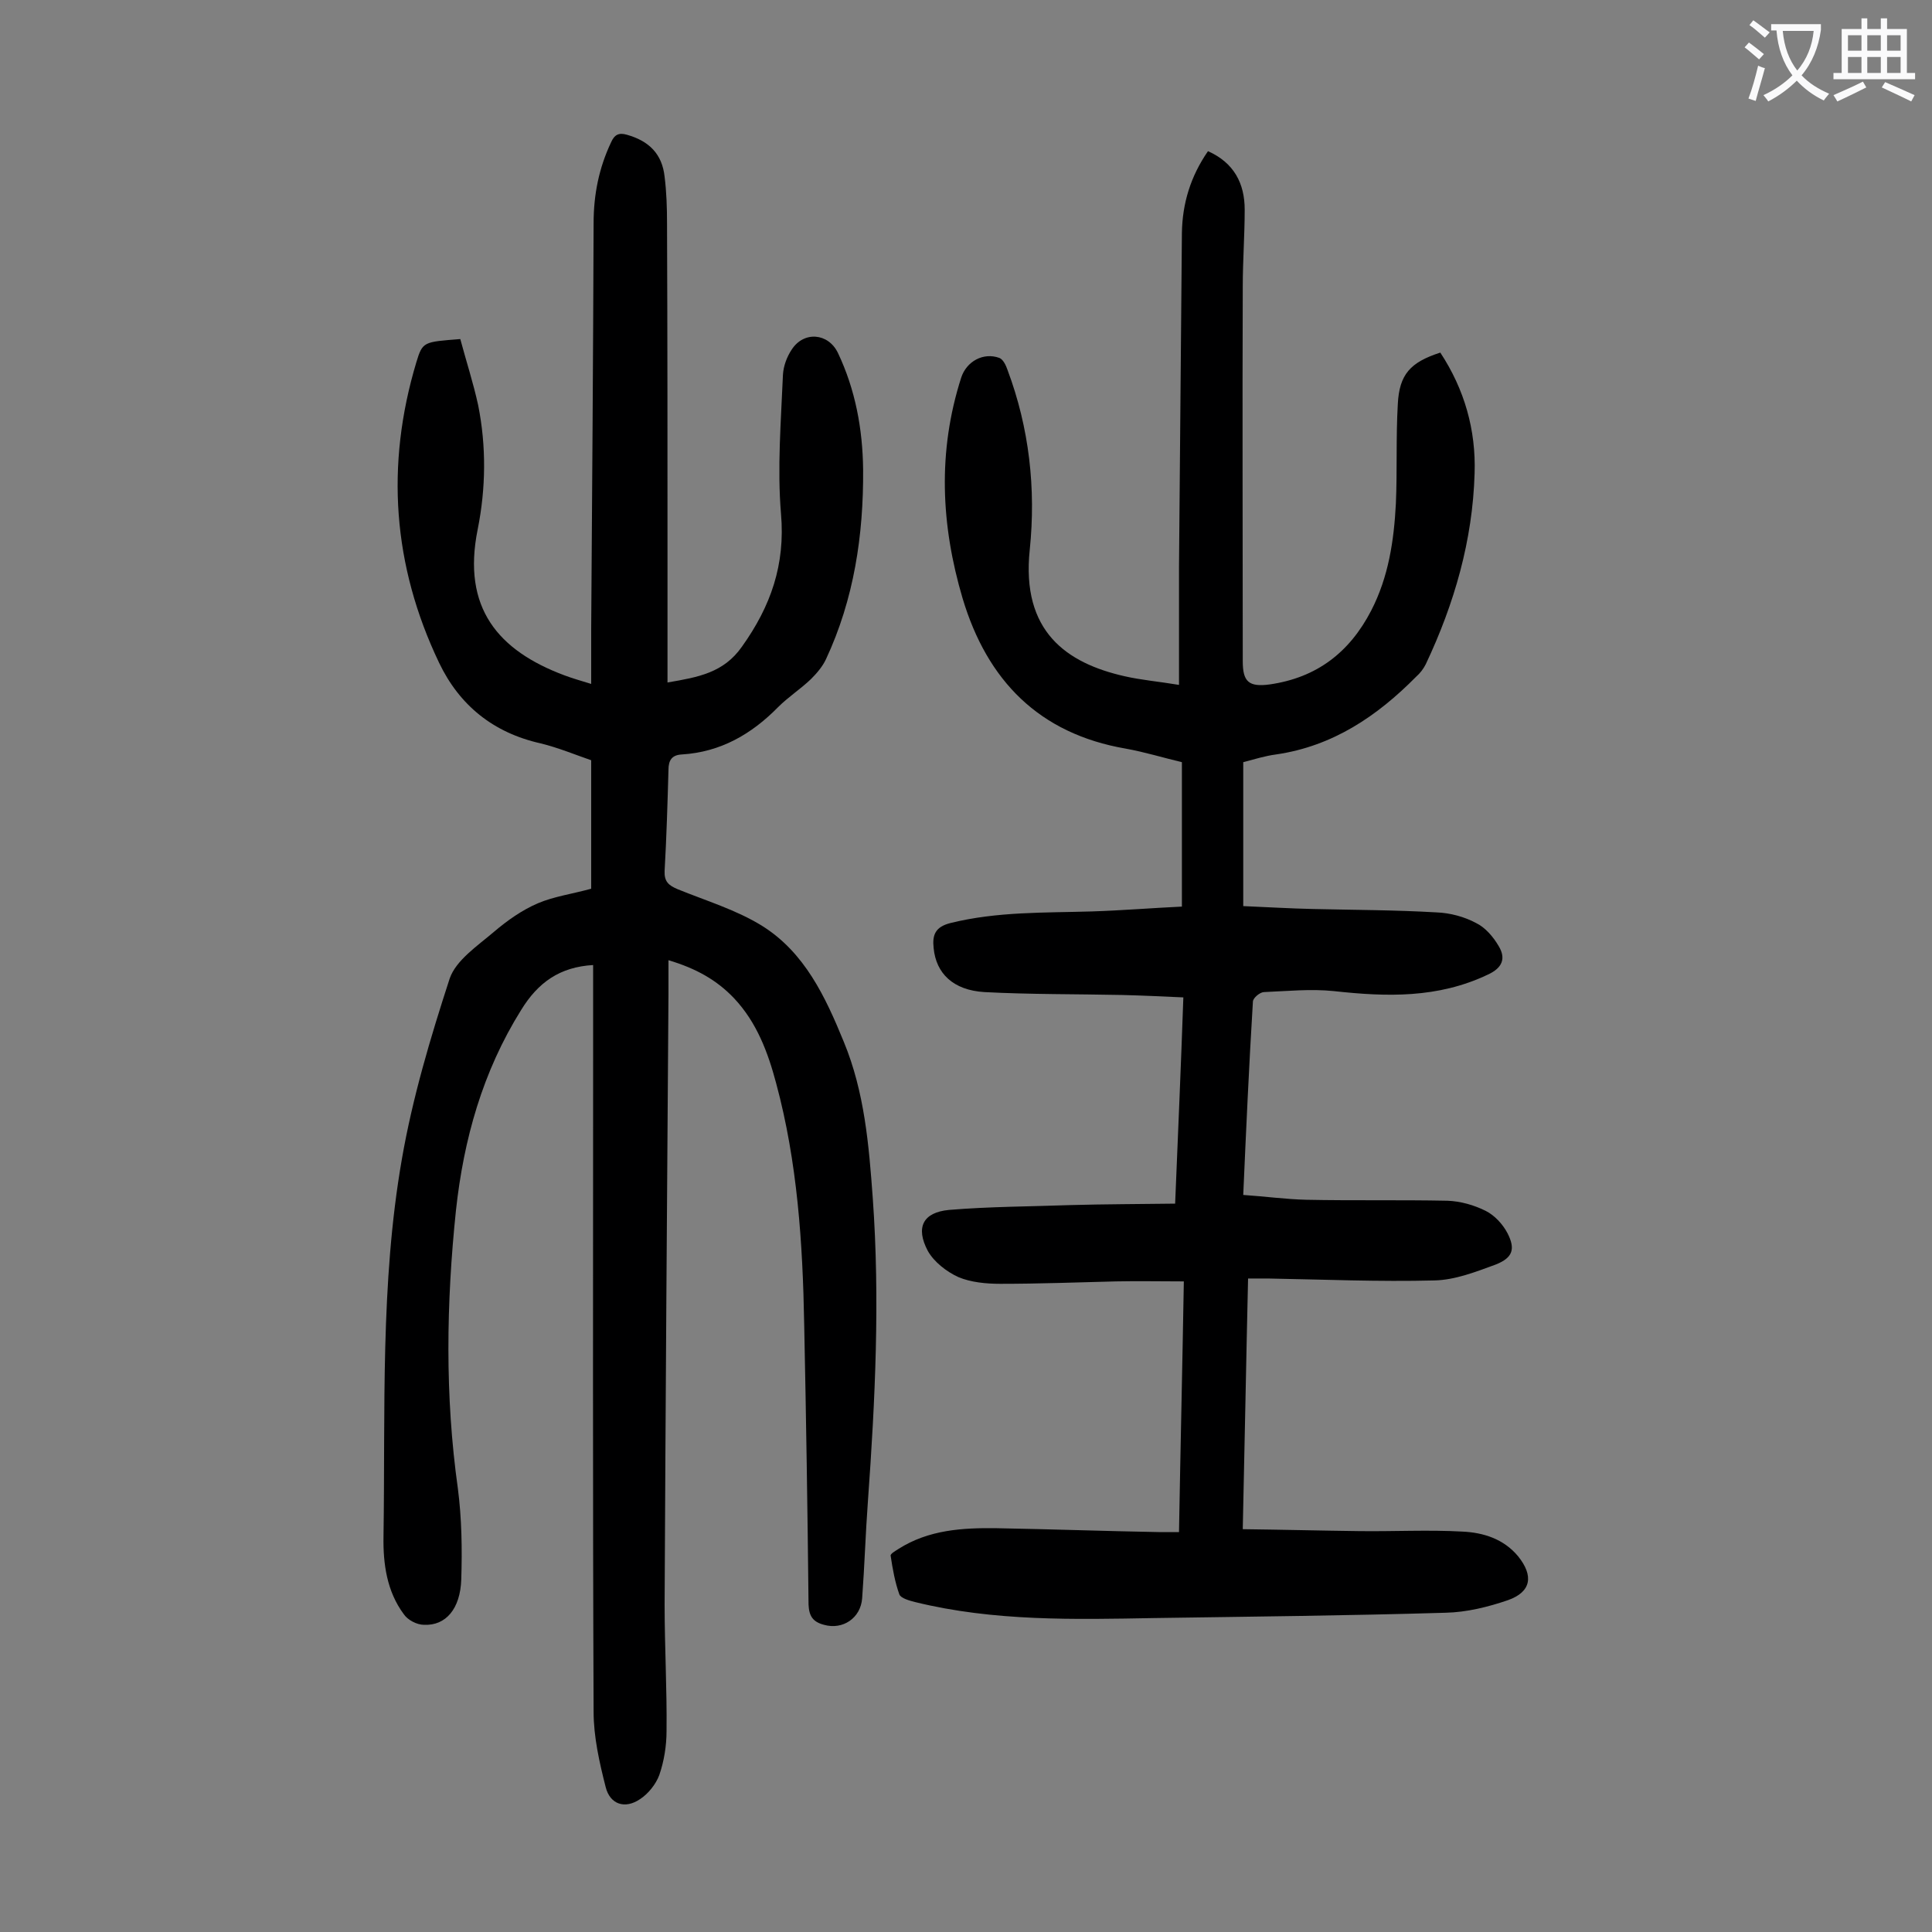 <svg enable-background="new 0 0 400 400" viewBox="0 0 400 400" xmlns="http://www.w3.org/2000/svg"><rect x="0" y="0" width="400" height="400" fill="#808080" stroke="none"/><path d="m122.8 199.8c-6.9.4-11.4 3.6-14.9 9.3-8 12.8-11.9 26.8-13.5 41.5-2 19.2-2.3 38.4.4 57.6.8 6.2.9 12.5.7 18.8-.2 6.1-3.2 9.6-7.7 9.4-1.5 0-3.4-1-4.2-2.2-3.5-4.7-4.3-10.4-4.2-16.1.4-26.1-.7-52.3 3.8-78.1 2.2-12.7 5.9-25.1 9.9-37.4 1.3-3.8 5.8-6.8 9.2-9.7 2.7-2.3 5.8-4.5 9.1-5.9s7-1.9 11-3c0-8.7 0-17.4 0-26.6-3.2-1.1-6.8-2.6-10.5-3.5-9.8-2.2-16.8-7.9-21-16.7-9.6-20.1-11.1-40.9-4.7-62.2 1.3-4.3 1.5-4.2 9.1-4.8 1.2 4.5 2.7 9.1 3.7 13.7 1.7 8.5 1.6 17.2-.1 25.7-3.3 16.3 4.3 25.1 17.9 30.2 1.6.6 3.3 1.1 5.6 1.8 0-4.1 0-7.8 0-11.5.2-28 .4-55.9.5-83.9 0-5.9 1.1-11.4 3.6-16.7.7-1.6 1.6-2.1 3.3-1.6 4.6 1.3 7.3 4 7.8 8.7.4 3.2.5 6.4.5 9.6.1 23.8.1 47.5.1 71.3v23.8c6.4-1.1 11.6-2 15.4-7.4 6-8.4 9-17 8.1-27.5-.8-9.5 0-19.2.4-28.8.1-1.8.8-3.7 1.8-5.2 2.5-3.9 7.6-3.5 9.6.7 3.6 7.6 5.1 15.7 5.2 24.1.1 13.6-1.9 26.9-7.7 39.3-.7 1.5-1.9 2.9-3.1 4.1-2.2 2.1-4.7 3.7-6.8 5.8-5.5 5.6-11.9 9.3-19.9 9.8-2.1.1-2.8 1.2-2.8 3.2-.2 7-.4 13.9-.8 20.9-.1 2.2.8 3 2.7 3.8 5.9 2.4 12.2 4.3 17.5 7.6 8.8 5.5 13.1 14.7 16.9 24 4.3 10.4 5.2 21.4 6 32.4 1.5 20.9.5 41.8-1 62.6-.5 6.7-.7 13.5-1.2 20.2-.3 4.1-4 6.6-7.9 5.5-2.3-.6-3.1-1.8-3.2-4.2-.2-19.3-.5-38.7-.9-58-.3-16.8-1.4-33.6-5.8-49.9-1.7-6.4-4-12.6-8.7-17.6-3.6-3.8-7.9-6.2-13.6-7.9v7c-.3 42.1-.6 84.3-.8 126.4 0 8.7.5 17.5.4 26.2 0 3-.5 6.2-1.5 9.1-.7 1.9-2.3 3.9-4 5-3.1 2.1-6.2 1.1-7.1-2.5-1.3-5.1-2.5-10.4-2.5-15.6-.2-45.5-.1-90.9-.1-136.4 0-5.9 0-12 0-18.2z" fill="#000001"/><path d="m244.1 317.2c.3-17.3.7-34.3 1-51.9-4.9 0-9.5-.1-14.1 0-8 .2-15.9.5-23.9.5-2.9 0-6.1-.3-8.7-1.4-2.4-1.1-5-3.1-6.3-5.4-2.6-4.9-1-8 4.4-8.5 8.4-.7 16.8-.7 25.1-1 7.1-.2 14.3-.2 21.7-.3.6-14.6 1.2-28.3 1.7-42.7-4.4-.2-8.6-.4-12.7-.5-9.5-.2-19-.1-28.5-.6-6.5-.4-10-3.9-10.5-9.1-.3-2.7.3-4.4 3.5-5.2 9.7-2.4 19.5-2.1 29.3-2.4 6.2-.2 12.3-.7 18.6-1 0-10.1 0-19.7 0-29.9-3.8-.9-7.7-2.1-11.6-2.8-18-3.1-28.7-14.1-33.8-31.1-4.5-15.2-5.2-30.4-.3-45.7 1.1-3.4 4.6-5.3 7.9-4.1.8.3 1.4 1.6 1.7 2.5 4.5 12 5.9 24.6 4.6 37.2-1.8 17 7.7 23.5 19.6 26.2 3.5.8 7.1 1.1 11.3 1.8 0-8.4 0-16.4 0-24.3.2-23.1.4-46.2.6-69.3.1-6.1 1.8-11.7 5.4-16.9 5.4 2.4 7.6 6.7 7.6 12.1 0 5.3-.4 10.6-.4 15.9-.1 25.9 0 51.8 0 77.6 0 4.2 1.2 5.4 5.6 4.8 9.7-1.4 16.5-6.6 21-15.3 3.6-7 4.7-14.5 5.1-22.1.3-6.8 0-13.7.4-20.6.3-6.2 2.6-8.7 8.8-10.7 5 7.6 7.4 16 7.1 25-.4 13.9-4.2 27-10.1 39.5-.5 1-1.2 1.9-2 2.6-8.1 8.2-17.3 14.4-29 16.1-2.3.3-4.5 1-6.8 1.6v29.8c4.9.2 9.7.5 14.5.6 8.5.2 17 .2 25.5.7 2.8.1 5.8.9 8.2 2.2 1.9.9 3.6 2.9 4.7 4.8 1.5 2.5.8 4.5-2.3 5.9-10.3 4.9-20.9 4.6-31.8 3.4-4.8-.5-9.7 0-14.5.2-.8 0-2.3 1.2-2.3 2-.8 13.1-1.4 26.3-2 40 4.5.3 8.8.9 13.1 1 9.7.2 19.4 0 29.2.2 2.7.1 5.5.9 7.9 2.1 1.8.9 3.5 2.7 4.5 4.6 1.7 3.3 1.1 5.1-2.4 6.5-4.1 1.5-8.4 3.2-12.7 3.3-11.5.3-23-.2-34.5-.4-1.2 0-2.4 0-4.1 0-.4 17.2-.7 34.2-1.1 51.9 8.2.1 16.1.3 24 .4 7.2.1 14.4-.3 21.5.1 4.3.2 8.5 1.5 11.5 5.1 3.3 4.1 2.7 7.4-2.1 9.1-4.1 1.4-8.5 2.5-12.9 2.6-20.1.6-40.2.8-60.3 1.1-16.6.3-33.2.7-49.5-3.3-1.2-.3-3-.8-3.3-1.6-.9-2.5-1.4-5.3-1.8-8-.1-.4 1-1 1.6-1.4 6.3-4 13.3-4.4 20.4-4.3 11.2.2 22.3.6 33.5.8z" fill="#000001"/><g fill="#fafafb"><path d="m362.1 8.8c1.1.8 2.1 1.6 3.1 2.4l-1 1.1c-1.3-1.1-2.3-2-3-2.5zm1.9 4.8c.5.2.9.4 1.4.5-.6 2.3-1.3 4.5-1.9 6.8l-1.5-.5c.8-2.1 1.4-4.3 2-6.8zm-1-9.4c1.3.9 2.4 1.8 3.4 2.5l-1 1.1c-1.4-1.2-2.4-2.1-3.2-2.6zm3.7 2.2v-1.4h10.3v1.2c-.5 3.6-1.8 6.8-4 9.4 1.5 1.6 3.4 2.8 5.7 3.8-.3.4-.7.8-1.1 1.4-2.3-1.1-4.1-2.5-5.6-4.1-1.6 1.6-3.6 3.1-5.9 4.3-.3-.5-.7-.9-1-1.3 2.4-1.1 4.4-2.5 6-4.1-1.9-2.5-3-5.6-3.3-9.3h-1.1zm8.8 0h-6.4c.3 3.3 1.3 6 3 8.2 2-2.3 3.1-5.1 3.4-8.2z"/><path d="m385.3 3.8h1.3v2.2h2.8v-2.2h1.3v2.2h4.1v9.1h1.7v1.3h-16.9v-1.3h1.7v-9.1h4.1v-2.2zm.4 13.1.7 1.2c-1.8.9-3.8 1.9-6 2.9-.2-.4-.5-.8-.8-1.3 2.3-1 4.3-1.9 6.1-2.8zm-3.1-6.4h2.8v-3.2h-2.8zm0 4.6h2.8v-3.3h-2.8zm4-4.6h2.8v-3.2h-2.8zm0 4.6h2.8v-3.3h-2.8zm3.7 1.9c2.1.9 4.1 1.8 6.1 2.7l-.7 1.3c-2.2-1.1-4.2-2-6.1-2.9zm3.2-9.7h-2.8v3.2h2.8zm-2.8 7.8h2.8v-3.3h-2.8z"/></g></svg>